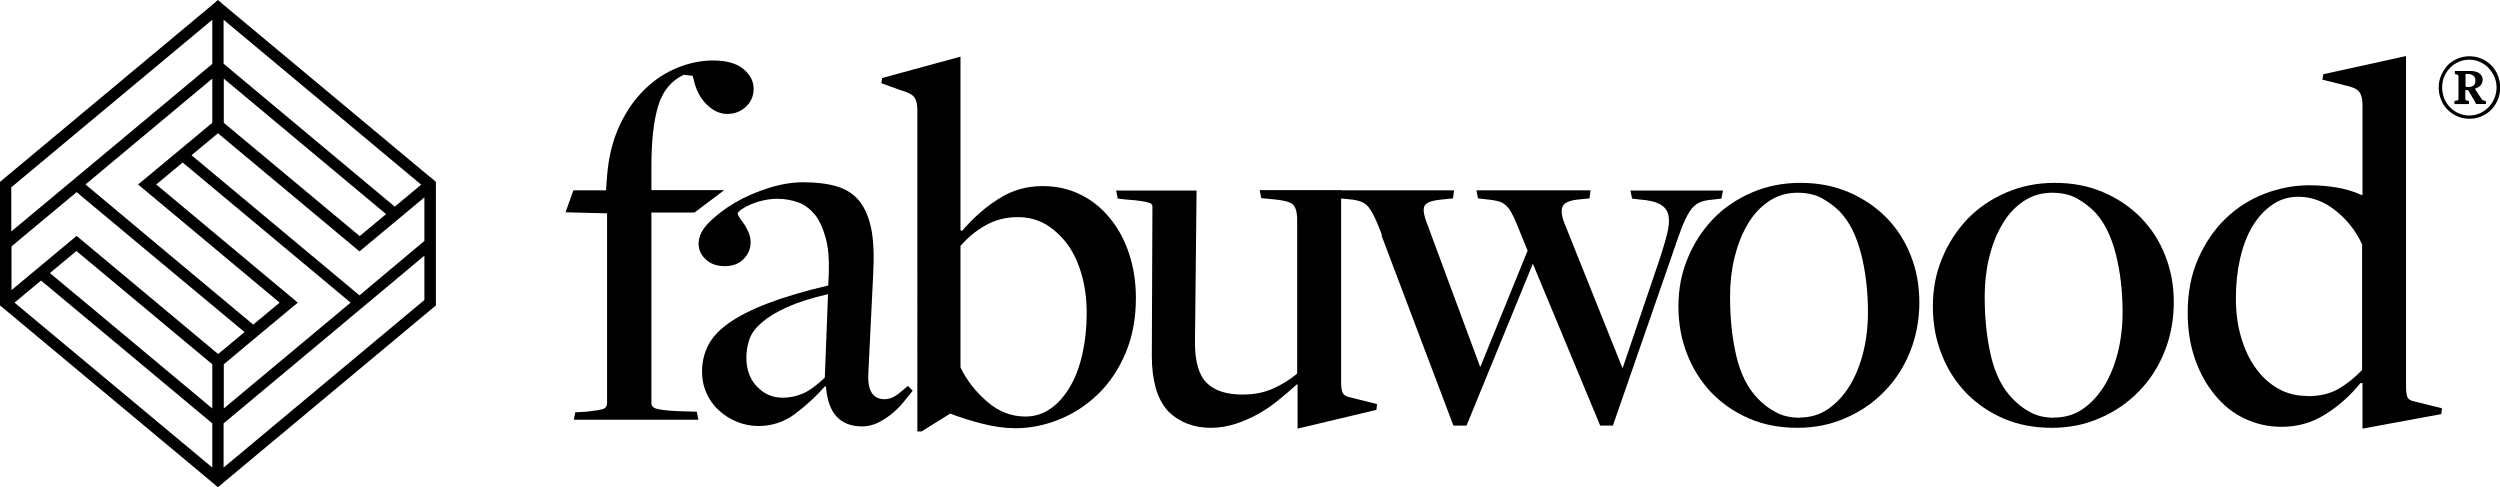 <svg xmlns="http://www.w3.org/2000/svg" id="a" viewBox="0 0 124 24.17"><path d="m28.54,20.45l.55-.03c.36-.04.63-.08.78-.12.16-.04.24-.15.24-.31v-9.41l-2.06-.05.39-1.09h1.62l.05-.69c.07-.95.28-1.79.62-2.52.34-.73.76-1.33,1.25-1.8.49-.48,1.03-.83,1.62-1.07.59-.24,1.18-.36,1.77-.36.66,0,1.16.14,1.5.42.34.28.51.61.51.98s-.13.65-.38.89c-.25.24-.56.36-.93.36s-.71-.16-1.03-.48c-.32-.32-.53-.73-.64-1.25l-.05-.16-.44-.05c-.63.3-1.05.82-1.27,1.56-.22.74-.33,1.73-.33,2.97v1.19h3.61l-1.47,1.11h-2.14v9.46c0,.12.07.21.21.26s.48.1,1.02.13l1.02.03.08.4h-6.18l.08-.4Z"></path><path d="m50.85,20.66c.47,0,.89-.13,1.27-.4.37-.26.69-.63.96-1.09.27-.46.47-1,.61-1.63.14-.63.21-1.29.21-2s-.08-1.3-.24-1.88c-.16-.58-.39-1.09-.69-1.51-.31-.42-.67-.76-1.08-1.01-.42-.25-.89-.37-1.41-.37-.59,0-1.13.14-1.6.41-.48.27-.89.61-1.24,1.02v6.02c.31.65.76,1.22,1.33,1.71.57.49,1.2.73,1.88.73m-5.35-15.21c0-.3-.06-.52-.17-.65-.11-.13-.33-.24-.67-.33l-.94-.34.03-.26,3.89-1.06v8.61l.08.03c.56-.65,1.17-1.19,1.83-1.6.66-.42,1.38-.62,2.17-.62.68,0,1.3.14,1.87.42s1.05.67,1.46,1.17c.41.5.73,1.08.95,1.76.23.68.34,1.42.34,2.21,0,1.01-.17,1.91-.51,2.72-.34.8-.79,1.48-1.36,2.03-.57.55-1.2.97-1.92,1.26-.71.29-1.44.44-2.19.44-.52,0-1.09-.08-1.7-.24-.61-.16-1.11-.32-1.51-.48h-.03l-1.41.88h-.21V5.44Z"></path><path d="m64.37,19.07h-.05c-.28.25-.57.5-.89.76-.31.26-.65.49-1,.69-.36.2-.74.37-1.14.5-.4.13-.81.2-1.23.2-.83,0-1.53-.26-2.09-.79-.3-.32-.51-.71-.64-1.17-.13-.46-.2-.99-.2-1.59l.03-7.37c0-.07,0-.12-.03-.16-.02-.03-.07-.07-.16-.09-.09-.03-.22-.05-.39-.08-.17-.03-.41-.05-.7-.07l-.44-.05-.08-.4h3.99l-.08,7.55c0,.95.2,1.62.59,2,.39.38.98.57,1.77.57.58,0,1.09-.1,1.54-.31.45-.2.83-.45,1.17-.73v-7.61c0-.41-.08-.67-.24-.8-.16-.12-.49-.2-.99-.24l-.55-.05-.08-.4h4.04v9.54c0,.25.03.42.08.52.05.1.15.16.29.2l1.41.35-.03.29-3.91.93v-2.2Z"></path><path d="m68.55,11.67c-.14-.37-.26-.67-.37-.89-.1-.22-.21-.39-.31-.52-.1-.12-.23-.21-.37-.26s-.31-.09-.52-.11l-.5-.05-.08-.4h5.72l-.05.4-.5.05c-.45.04-.74.12-.87.26-.13.14-.11.43.06.88l2.66,7.18,2.35-5.78-.5-1.22c-.1-.26-.2-.48-.29-.64-.09-.16-.18-.29-.29-.38-.1-.1-.23-.17-.38-.21-.15-.04-.34-.07-.56-.09l-.44-.05-.08-.4h5.66l-.05.4-.5.05c-.44.04-.71.14-.81.31-.11.17-.09.45.05.83l2.9,7.24,1.88-5.54c.17-.53.3-.97.37-1.31.07-.34.07-.62,0-.83-.07-.21-.21-.37-.43-.48-.22-.11-.53-.18-.93-.21l-.42-.05-.08-.4h4.59l-.08.4-.42.05c-.28.02-.51.07-.68.15-.17.08-.33.22-.47.44-.14.21-.28.5-.42.87-.14.37-.31.87-.52,1.48l-2.87,8.27h-.63l-3.34-8.03-3.29,8.03h-.65l-3.57-9.44Z"></path><path d="m89.27,20.71c.52,0,.99-.14,1.4-.42.41-.28.76-.66,1.06-1.13.29-.47.52-1.03.68-1.66.16-.63.24-1.3.24-2.01,0-1.04-.11-2-.34-2.9-.23-.9-.58-1.6-1.07-2.11-.23-.23-.51-.44-.84-.63-.33-.19-.75-.29-1.25-.29-.54,0-1.02.15-1.44.44-.42.29-.77.67-1.04,1.15-.28.47-.49,1.02-.64,1.63-.15.62-.22,1.26-.22,1.93,0,1.06.1,2.04.31,2.94.21.9.57,1.61,1.07,2.12.24.26.54.49.88.67.34.19.74.28,1.21.28m-.13.5c-.87,0-1.67-.15-2.39-.46s-1.34-.74-1.87-1.28c-.52-.55-.93-1.19-1.21-1.92-.29-.73-.43-1.52-.43-2.37s.15-1.64.46-2.38c.3-.74.73-1.39,1.26-1.95.54-.56,1.18-.99,1.92-1.31.74-.32,1.54-.48,2.41-.48s1.66.15,2.39.46c.72.31,1.35.73,1.87,1.26.52.53.93,1.16,1.21,1.88.29.72.43,1.5.43,2.33s-.15,1.68-.46,2.44c-.3.76-.73,1.42-1.27,1.97-.54.56-1.18,1-1.92,1.32-.74.33-1.54.49-2.41.49"></path><path d="m101.9,20.71c.52,0,.99-.14,1.4-.42.41-.28.76-.66,1.06-1.13.29-.47.52-1.03.68-1.66.16-.63.24-1.3.24-2.01,0-1.04-.11-2-.34-2.9-.23-.9-.58-1.6-1.07-2.11-.23-.23-.51-.44-.84-.63-.33-.19-.75-.29-1.25-.29-.54,0-1.02.15-1.44.44-.42.29-.77.67-1.04,1.15-.28.47-.49,1.02-.64,1.63-.15.62-.22,1.26-.22,1.93,0,1.06.1,2.04.31,2.94.21.9.57,1.61,1.07,2.12.24.26.53.49.87.67.34.19.74.28,1.21.28m-.13.5c-.87,0-1.67-.15-2.39-.46s-1.34-.74-1.87-1.28c-.52-.55-.93-1.19-1.21-1.92-.29-.73-.43-1.52-.43-2.37s.15-1.64.46-2.38c.3-.74.73-1.39,1.26-1.95.54-.56,1.18-.99,1.92-1.31.74-.32,1.54-.48,2.41-.48s1.66.15,2.39.46c.72.31,1.35.73,1.87,1.26.52.53.93,1.16,1.21,1.88.29.72.43,1.5.43,2.33s-.15,1.68-.46,2.44c-.3.76-.73,1.42-1.27,1.97-.54.56-1.18,1-1.92,1.32-.74.33-1.54.49-2.41.49"></path><path d="m114.45,19.65c.61,0,1.13-.12,1.55-.37.43-.25.81-.56,1.16-.93v-6.23c-.3-.65-.73-1.21-1.31-1.67-.57-.46-1.19-.69-1.85-.69-.49,0-.92.13-1.3.4-.38.26-.71.62-.98,1.07-.27.45-.47.98-.61,1.59-.14.61-.21,1.27-.21,1.97s.08,1.32.25,1.91c.17.58.4,1.1.72,1.54.31.44.69.79,1.12,1.03.43.25.92.37,1.46.37m2.71-.64h-.08c-.52.64-1.11,1.16-1.76,1.56-.65.41-1.37.61-2.15.61-.66,0-1.27-.14-1.84-.41-.57-.27-1.06-.66-1.47-1.17-.42-.5-.75-1.1-.99-1.79-.24-.69-.36-1.45-.36-2.28,0-1.01.17-1.9.52-2.69.35-.79.8-1.45,1.36-1.99.56-.54,1.2-.95,1.93-1.23.73-.28,1.47-.42,2.22-.42.49,0,.94.04,1.36.11.42.07.83.19,1.23.37h.05v-4.45c0-.3-.05-.52-.16-.66-.1-.14-.33-.25-.68-.32l-1.15-.29.05-.27,4.1-.9v16.41c0,.26.03.44.08.53.05.09.15.15.29.18l1.41.35-.03.29-3.91.72v-2.25Z"></path><path d="m122.78,4c0-.11-.04-.2-.11-.25-.07-.06-.16-.08-.28-.08h-.1v.63l.15.02c.1,0,.18-.03.25-.08.06-.05.09-.13.09-.24m.04,1.16l-.1-.18-.3-.51h-.14s0,.45,0,.45c0,.03.02.05.06.06l.12.03v.15s-.72,0-.72,0v-.15s.14-.03.14-.03c.04-.01.06-.03.06-.06v-1.16s-.02-.05-.06-.06l-.12-.03v-.15s.76,0,.76,0c.21,0,.37.04.47.13.1.08.15.18.15.29,0,.23-.13.38-.39.46l.33.5s.05.06.07.07c.02.01.04.02.06.02l.09.02v.15s-.48,0-.48,0Zm1.01-.82c0-.19-.04-.37-.11-.53-.07-.17-.17-.31-.29-.44-.12-.13-.26-.22-.43-.3-.16-.07-.34-.11-.53-.11s-.36.04-.52.11c-.16.07-.31.17-.43.3-.12.13-.22.27-.29.44-.07.17-.1.35-.1.53s.04.37.1.54c.07.17.17.31.29.44.12.13.26.22.43.3.16.07.34.11.52.11s.36-.04.53-.11c.16-.07.3-.17.43-.3.12-.13.22-.27.29-.44.07-.17.11-.35.11-.54m.18,0c0,.22-.04.42-.12.61-.08.19-.19.35-.32.49-.14.14-.3.25-.49.33-.18.08-.38.12-.6.12s-.41-.04-.59-.12c-.19-.08-.35-.19-.49-.33-.14-.14-.25-.3-.32-.49-.08-.19-.12-.39-.12-.61s.04-.41.12-.6c.08-.19.19-.35.32-.5.14-.14.3-.25.49-.33.19-.08.38-.12.59-.12s.41.04.6.12c.18.08.35.19.49.33.14.14.25.31.32.5.08.19.12.39.12.6"></path><path d="m2.04,13.92l2.57,2.14,5.92,4.94v2.19L.72,15.01l1.31-1.09Zm-1.47-1.7l3.23-2.69,4.16,3.47,4.17,3.47-1.31,1.09-7.02-5.86-3.23,2.69v-2.19Zm10.53-6.13v-2.19l8.05,6.72-1.31,1.09-6.74-5.62Zm0,11.98l1.47-1.23,2.2-1.83-7.02-5.86,1.31-1.09,8.33,6.95-6.29,5.25v-2.19Zm-6.86-8.92l1.35-1.13,4.94-4.12v2.19l-1.25,1.04-2.43,2.02,7.02,5.86-1.31,1.09-4.17-3.48-4.16-3.48Zm-1.76,4.39l1.31-1.09,6.74,5.62v2.19l-5.73-4.78-2.32-1.93ZM11.09.98l9.8,8.18-1.31,1.09L11.09,3.16V.98ZM.56,11.48v-2.19L10.53.98v2.19l-6.74,5.62-2.1,1.75-1.13.94Zm20.49,1.21v2.19l-9.96,8.31v-2.19l5.33-4.45,1.41-1.18.53-.44,2.69-2.25Zm0-2.93v2.19l-1.54,1.29-1.68,1.41-8.33-6.95,1.31-1.09,7.02,5.86,2.2-1.83,1.03-.86Zm.28-.98L11.09.24l-.28-.24-.28.24L0,9.02v6.13l.28.23,10.25,8.55.28.24.28-.24,10.53-8.78v-6.13l-.28-.24Z"></path><path d="m38.76,19.73c.38,0,.74-.07,1.06-.21.33-.14.69-.41,1.09-.79l.16-4.14c-.83.19-1.51.41-2.04.65-.53.24-.94.49-1.25.76-.3.26-.51.54-.61.83-.1.29-.15.6-.15.91,0,.6.18,1.08.53,1.44.35.36.76.54,1.21.54m4.01,1.43c-1.1,0-1.7-.65-1.8-1.96l-.05-.03c-.45.51-.95.97-1.49,1.37-.54.4-1.14.6-1.8.6-.38,0-.74-.07-1.08-.21-.34-.14-.64-.33-.9-.57-.26-.24-.47-.53-.61-.86-.15-.33-.22-.69-.22-1.06,0-.46.1-.89.3-1.29.2-.4.54-.77,1.02-1.11.48-.34,1.12-.67,1.93-.98.81-.31,1.81-.61,3.01-.89l.03-.66c.02-.67-.03-1.24-.16-1.71s-.3-.84-.52-1.13c-.23-.28-.5-.49-.81-.61-.31-.12-.67-.19-1.07-.19-.23,0-.46.03-.69.08-.24.05-.44.12-.63.2-.18.08-.33.16-.46.25-.12.09-.18.16-.18.21s.04.12.1.21c.07.09.14.19.22.31.08.11.15.25.22.41.07.16.1.33.1.5,0,.3-.11.57-.34.81-.23.24-.54.36-.94.36s-.7-.11-.94-.33c-.24-.22-.36-.48-.36-.78,0-.35.17-.71.52-1.06.35-.35.78-.68,1.29-.98.51-.3,1.07-.54,1.68-.73.61-.19,1.17-.28,1.7-.28.66,0,1.22.07,1.68.21.46.14.83.38,1.11.73.28.35.47.81.59,1.39.11.58.14,1.33.09,2.23l-.24,4.9c-.05.87.22,1.3.81,1.3.21,0,.4-.07.59-.2.18-.13.37-.29.56-.46l.24.24c-.14.18-.3.37-.47.58-.17.21-.37.41-.59.58-.22.18-.45.32-.69.44-.24.11-.5.17-.76.17"></path></svg>